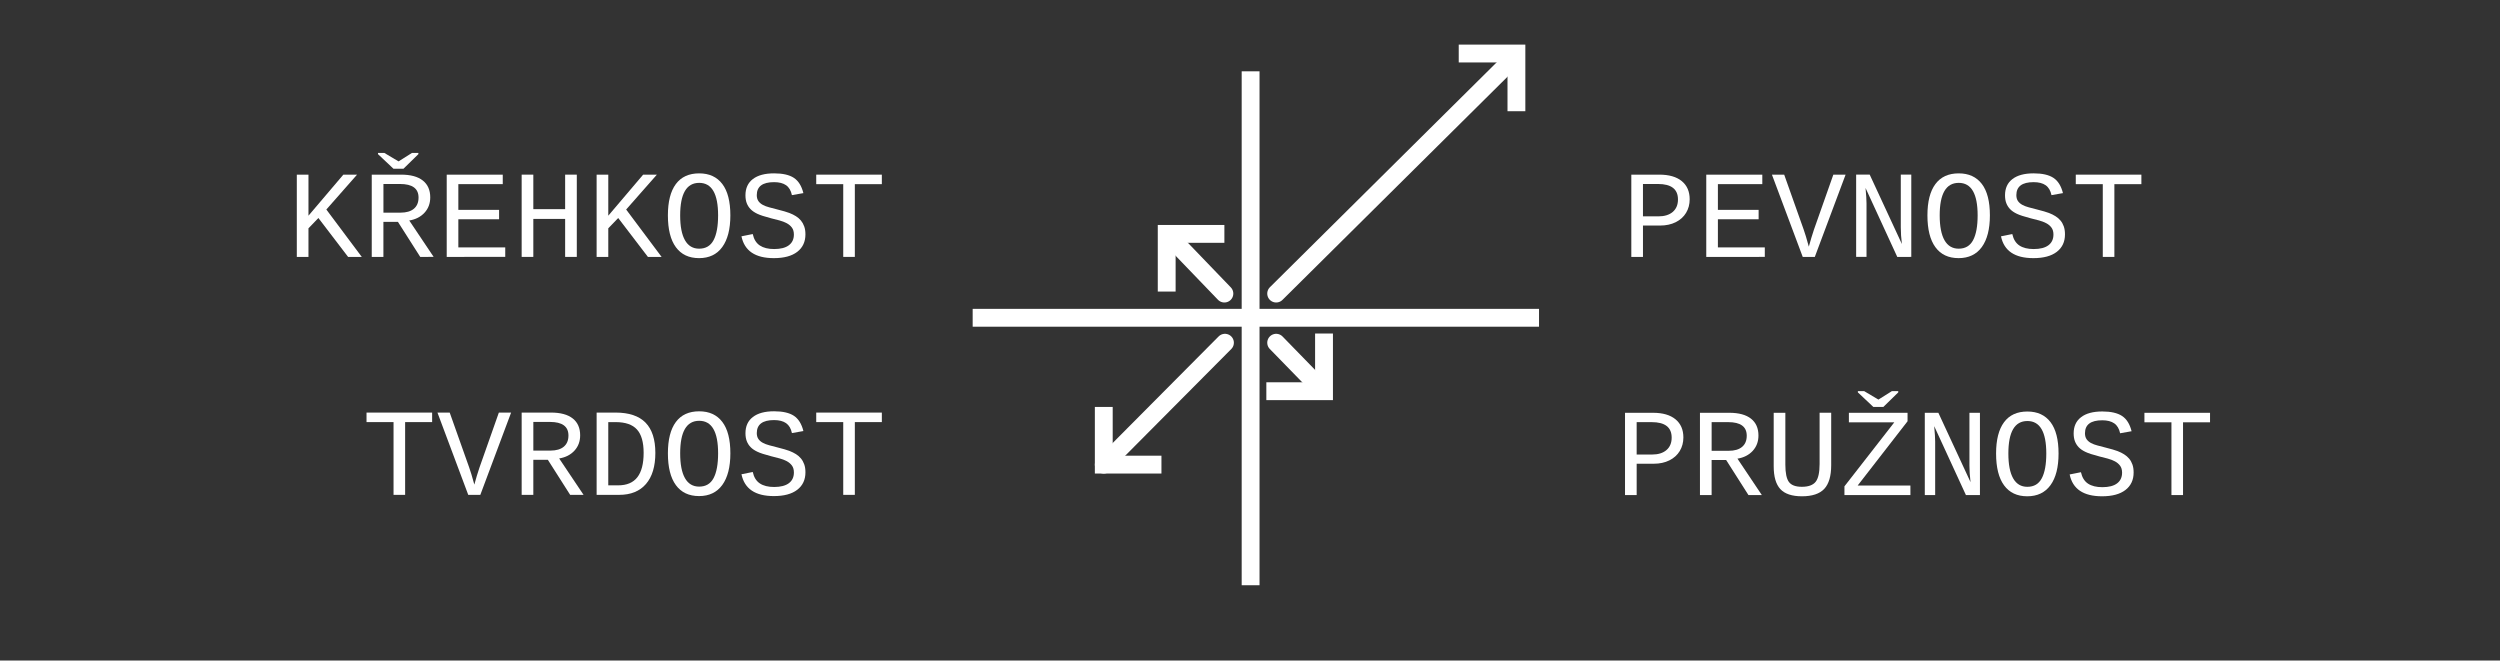 <?xml version="1.0" encoding="utf-8"?>
<!-- Generator: Adobe Illustrator 15.1.0, SVG Export Plug-In . SVG Version: 6.00 Build 0)  -->
<!DOCTYPE svg PUBLIC "-//W3C//DTD SVG 1.1//EN" "http://www.w3.org/Graphics/SVG/1.1/DTD/svg11.dtd">
<svg version="1.1" id="Vrstva_1" xmlns="http://www.w3.org/2000/svg" xmlns:xlink="http://www.w3.org/1999/xlink" x="0px" y="0px"
	 width="280.232px" height="74.042px" viewBox="0 0 280.232 74.042" enable-background="new 0 0 280.232 74.042"
	 xml:space="preserve">
<rect x="0" y="0" width="280.232" height="74.042" fill="#333333" stroke="none"/>
<g>
	<path fill="#FFFFFF" d="M45.412,47.314v8.156h-1.299v-8.156h-3.028v-1.066h7.354v1.066H45.412z"/>
	<path fill="#FFFFFF" d="M53.841,55.47h-1.354l-3.452-9.223h1.374l2.188,6.166c0.142,0.393,0.333,1.026,0.573,1.907
		c0.183-0.68,0.374-1.313,0.574-1.907l2.174-6.166h1.374L53.841,55.47z"/>
	<path fill="#FFFFFF" d="M63.911,55.47l-2.502-3.932h-1.627v3.932h-1.307v-9.223h3.295c1.063,0,1.871,0.221,2.428,0.659
		c0.556,0.439,0.834,1.07,0.834,1.892c0,0.68-0.213,1.25-0.64,1.717c-0.427,0.465-0.997,0.756-1.712,0.875l2.733,4.08H63.911z
		 M63.719,48.818c0-1.016-0.692-1.523-2.078-1.523h-1.858v3.213h1.914c0.651,0,1.151-0.146,1.5-0.438
		C63.544,49.777,63.719,49.361,63.719,48.818z"/>
	<path fill="#FFFFFF" d="M73.46,50.767c0,1.51-0.35,2.67-1.049,3.482c-0.7,0.813-1.701,1.221-3.004,1.221h-2.529v-9.223h2.126
		c1.5,0,2.617,0.375,3.354,1.125C73.093,48.123,73.46,49.253,73.46,50.767z M72.147,50.767c0-1.203-0.25-2.078-0.752-2.627
		c-0.501-0.551-1.296-0.824-2.387-0.824h-0.826v7.088h1.106c0.966,0,1.685-0.303,2.153-0.908
		C71.912,52.89,72.147,51.98,72.147,50.767z"/>
	<path fill="#FFFFFF" d="M81.869,50.814c0,1.537-0.303,2.719-0.906,3.549c-0.604,0.828-1.471,1.244-2.601,1.244
		c-1.136,0-2-0.408-2.599-1.225s-0.896-2.006-0.896-3.568c0-1.535,0.296-2.705,0.889-3.506c0.594-0.803,1.466-1.203,2.618-1.203
		c1.125,0,1.989,0.395,2.591,1.186C81.568,48.082,81.869,49.255,81.869,50.814z M80.495,50.814c0-2.428-0.707-3.645-2.119-3.645
		c-1.422,0-2.133,1.217-2.133,3.645c0,1.23,0.18,2.16,0.54,2.789c0.359,0.629,0.889,0.943,1.586,0.943
		c0.743,0,1.283-0.318,1.62-0.957S80.495,52.027,80.495,50.814z"/>
	<path fill="#FFFFFF" d="M90.284,52.941c0,0.838-0.308,1.492-0.919,1.961c-0.612,0.471-1.487,0.705-2.622,0.705
		c-2.083,0-3.292-0.816-3.63-2.447l1.265-0.254c0.127,0.588,0.393,1.016,0.793,1.281c0.401,0.268,0.938,0.4,1.606,0.4
		c0.725,0,1.273-0.144,1.649-0.424c0.377-0.283,0.564-0.685,0.564-1.203c0-0.318-0.074-0.58-0.223-0.779
		c-0.147-0.199-0.344-0.363-0.584-0.492c-0.24-0.127-0.515-0.23-0.816-0.311c-0.304-0.08-0.609-0.158-0.919-0.236
		c-0.734-0.191-1.257-0.361-1.569-0.514c-0.312-0.15-0.562-0.32-0.749-0.517c-0.187-0.192-0.327-0.416-0.424-0.666
		c-0.096-0.252-0.145-0.545-0.145-0.883c0-0.787,0.276-1.396,0.831-1.819c0.555-0.429,1.349-0.642,2.383-0.642
		c0.966,0,1.704,0.17,2.215,0.506c0.51,0.338,0.865,0.908,1.065,1.709l-1.285,0.228c-0.108-0.513-0.327-0.881-0.655-1.111
		c-0.328-0.229-0.777-0.346-1.348-0.346c-1.29,0-1.936,0.485-1.936,1.457c0,0.272,0.062,0.496,0.182,0.666
		c0.12,0.172,0.284,0.313,0.491,0.424c0.208,0.111,0.449,0.203,0.726,0.277c0.275,0.071,0.57,0.149,0.886,0.231
		c0.633,0.158,1.089,0.293,1.367,0.397c0.277,0.107,0.523,0.23,0.741,0.365c0.218,0.137,0.401,0.299,0.558,0.486
		c0.154,0.186,0.276,0.404,0.365,0.654C90.239,52.3,90.284,52.599,90.284,52.941z"/>
	<path fill="#FFFFFF" d="M95.821,47.314v8.156h-1.3v-8.156h-3.027v-1.066h7.354v1.066H95.821z"/>
</g>
<g>
	<path fill="#FFFFFF" d="M39.019,28.797l-3.329-4.36l-1.113,1.155v3.205H33.27v-9.221h1.307v4.601l3.91-4.601h1.537l-3.444,3.909
		l3.972,5.312H39.019z"/>
	<path fill="#FFFFFF" d="M47.106,28.797l-2.502-3.93h-1.627v3.93h-1.307v-9.221h3.295c1.063,0,1.871,0.219,2.428,0.659
		s0.834,1.07,0.834,1.89c0,0.68-0.213,1.252-0.64,1.717c-0.426,0.465-0.997,0.756-1.712,0.875l2.734,4.08H47.106z M45.226,18.914
		h-1.121l-1.735-1.635v-0.137h0.711l1.586,0.943h0.015l1.497-0.943h0.718v0.137L45.226,18.914z M46.916,22.146
		c0-1.016-0.692-1.523-2.078-1.523h-1.858v3.213h1.914c0.651,0,1.151-0.146,1.5-0.438C46.741,23.105,46.916,22.688,46.916,22.146z"
		/>
	<path fill="#FFFFFF" d="M50.074,28.797v-9.221h6.281v1.065h-4.978v2.885h4.566v1.054h-4.566v3.15h5.257v1.066L50.074,28.797
		L50.074,28.797z"/>
	<path fill="#FFFFFF" d="M63.348,28.797v-4.258h-3.567v4.258h-1.307v-9.221h1.307v3.868h3.567v-3.868h1.307v9.221H63.348z"/>
	<path fill="#FFFFFF" d="M72.626,28.797l-3.329-4.36l-1.113,1.155v3.205h-1.307v-9.221h1.307v4.601l3.909-4.601h1.538l-3.444,3.909
		l3.973,5.312H72.626z"/>
	<path fill="#FFFFFF" d="M81.868,24.143c0,1.536-0.303,2.718-0.906,3.548s-1.471,1.244-2.601,1.244c-1.136,0-2-0.408-2.599-1.224
		s-0.896-2.006-0.896-3.568c0-1.536,0.296-2.705,0.889-3.507c0.594-0.802,1.466-1.203,2.618-1.203c1.125,0,1.989,0.396,2.591,1.187
		C81.566,21.408,81.868,22.584,81.868,24.143z M80.494,24.143c0-2.43-0.707-3.645-2.119-3.645c-1.422,0-2.133,1.215-2.133,3.645
		c0,1.23,0.18,2.16,0.54,2.789c0.359,0.629,0.889,0.943,1.586,0.943c0.743,0,1.282-0.319,1.62-0.957
		C80.325,26.279,80.494,25.354,80.494,24.143z"/>
	<path fill="#FFFFFF" d="M90.283,26.269c0,0.838-0.308,1.493-0.919,1.962c-0.612,0.469-1.487,0.704-2.622,0.704
		c-2.083,0-3.292-0.815-3.63-2.447l1.265-0.253c0.127,0.588,0.393,1.016,0.793,1.282c0.401,0.266,0.938,0.399,1.606,0.399
		c0.725,0,1.273-0.141,1.649-0.424c0.376-0.283,0.564-0.684,0.564-1.203c0-0.318-0.074-0.578-0.223-0.778
		c-0.147-0.2-0.344-0.365-0.584-0.492s-0.515-0.231-0.816-0.312c-0.304-0.08-0.609-0.158-0.919-0.235
		c-0.734-0.191-1.258-0.362-1.569-0.513s-0.562-0.322-0.749-0.517c-0.187-0.194-0.328-0.416-0.424-0.667s-0.145-0.544-0.145-0.882
		c0-0.789,0.276-1.396,0.831-1.822c0.555-0.426,1.349-0.639,2.383-0.639c0.966,0,1.704,0.168,2.215,0.506
		c0.51,0.338,0.865,0.907,1.065,1.709l-1.285,0.226c-0.108-0.51-0.327-0.881-0.655-1.11c-0.328-0.23-0.777-0.345-1.348-0.345
		c-1.29,0-1.936,0.484-1.936,1.455c0,0.273,0.062,0.496,0.182,0.668c0.119,0.17,0.284,0.312,0.491,0.424
		c0.207,0.111,0.449,0.203,0.726,0.276c0.275,0.073,0.57,0.15,0.886,0.232c0.633,0.159,1.089,0.293,1.366,0.399
		c0.277,0.107,0.524,0.229,0.742,0.366c0.218,0.138,0.401,0.298,0.558,0.485c0.154,0.188,0.276,0.406,0.365,0.656
		C90.238,25.631,90.283,25.927,90.283,26.269z"/>
	<path fill="#FFFFFF" d="M95.821,20.643v8.154h-1.3v-8.154h-3.027v-1.066h7.354v1.066H95.821z"/>
</g>
<line fill="none" stroke="#FFFFFF" stroke-width="2" stroke-miterlimit="10" x1="140.184" y1="7.994" x2="140.184" y2="65.601"/>
<line fill="none" stroke="#FFFFFF" stroke-width="2" stroke-miterlimit="10" x1="172.513" y1="35.621" x2="109.029" y2="35.621"/>
<g>
	<g>
		<path fill="#FFFFFF" d="M188.695,49.033c0,0.57-0.137,1.078-0.407,1.525c-0.271,0.445-0.658,0.795-1.162,1.045
			c-0.503,0.252-1.085,0.377-1.746,0.377h-1.921v3.514h-1.306v-9.223h3.145c1.085,0,1.923,0.244,2.513,0.729
			C188.399,47.486,188.695,48.164,188.695,49.033z M187.382,49.054c0-1.156-0.747-1.736-2.241-1.736h-1.683v3.631h1.736
			c0.679,0,1.214-0.166,1.603-0.5C187.187,50.115,187.382,49.65,187.382,49.054z"/>
		<path fill="#FFFFFF" d="M195.989,55.494l-2.502-3.932h-1.627v3.932h-1.307v-9.223h3.295c1.063,0,1.87,0.221,2.428,0.66
			c0.556,0.439,0.834,1.068,0.834,1.891c0,0.678-0.214,1.25-0.64,1.715c-0.428,0.465-0.997,0.758-1.714,0.875l2.734,4.082H195.989z
			 M195.797,48.841c0-1.016-0.691-1.523-2.078-1.523h-1.857v3.213h1.913c0.65,0,1.151-0.145,1.5-0.438
			C195.623,49.802,195.797,49.384,195.797,48.841z"/>
		<path fill="#FFFFFF" d="M205.264,52.144c0,1.217-0.261,2.102-0.778,2.656c-0.521,0.553-1.354,0.83-2.503,0.83
			c-1.111,0-1.917-0.269-2.417-0.803c-0.497-0.537-0.747-1.392-0.747-2.562V46.27h1.306v5.815c0,0.933,0.134,1.576,0.398,1.939
			c0.269,0.363,0.751,0.543,1.453,0.543c0.732,0,1.249-0.188,1.545-0.561s0.443-1.045,0.443-2.01v-5.729h1.3V52.144L205.264,52.144z
			"/>
		<path fill="#FFFFFF" d="M214.144,55.494h-7.396v-0.979l5.592-7.178h-5.093v-1.066h6.576v0.951l-5.593,7.205h5.913L214.144,55.494
			L214.144,55.494z M211.11,45.615h-1.121l-1.736-1.633v-0.137h0.711l1.586,0.941h0.015l1.497-0.941h0.719v0.137L211.11,45.615z"/>
		<path fill="#FFFFFF" d="M220.366,55.494l-3.556-7.725c0.072,0.783,0.108,1.361,0.108,1.734v5.988h-1.162V46.27h1.52l3.607,7.776
			c-0.082-0.653-0.123-1.278-0.123-1.87V46.27h1.177v9.222h-1.571V55.494L220.366,55.494z"/>
		<path fill="#FFFFFF" d="M230.749,50.837c0,1.537-0.302,2.721-0.905,3.549c-0.603,0.828-1.472,1.244-2.602,1.244
			c-1.136,0-2.001-0.408-2.599-1.226c-0.598-0.815-0.896-2.004-0.896-3.567c0-1.535,0.296-2.705,0.89-3.506
			c0.593-0.804,1.465-1.203,2.617-1.203c1.126,0,1.989,0.396,2.592,1.186C230.449,48.105,230.749,49.279,230.749,50.837z
			 M229.375,50.837c0-2.428-0.706-3.644-2.119-3.644c-1.422,0-2.133,1.216-2.133,3.644c0,1.229,0.181,2.16,0.54,2.789
			s0.889,0.942,1.586,0.942c0.743,0,1.283-0.317,1.62-0.957C229.206,52.976,229.375,52.05,229.375,50.837z"/>
		<path fill="#FFFFFF" d="M239.164,52.964c0,0.84-0.308,1.492-0.92,1.963c-0.612,0.469-1.486,0.703-2.621,0.703
			c-2.083,0-3.293-0.814-3.63-2.447l1.265-0.252c0.129,0.588,0.393,1.014,0.793,1.281c0.401,0.266,0.938,0.397,1.606,0.397
			c0.725,0,1.273-0.141,1.65-0.424c0.375-0.281,0.563-0.685,0.563-1.203c0-0.317-0.074-0.578-0.223-0.778
			c-0.147-0.199-0.344-0.363-0.585-0.492c-0.24-0.127-0.515-0.23-0.816-0.312s-0.608-0.157-0.919-0.235
			c-0.733-0.189-1.257-0.361-1.569-0.513c-0.312-0.149-0.562-0.321-0.748-0.516c-0.187-0.195-0.327-0.416-0.424-0.668
			c-0.096-0.25-0.145-0.546-0.145-0.884c0-0.787,0.275-1.395,0.831-1.819c0.554-0.429,1.349-0.642,2.383-0.642
			c0.966,0,1.703,0.17,2.215,0.506c0.511,0.339,0.866,0.908,1.065,1.709l-1.285,0.228c-0.108-0.51-0.327-0.881-0.655-1.108
			c-0.328-0.23-0.777-0.347-1.348-0.347c-1.29,0-1.936,0.484-1.936,1.455c0,0.272,0.062,0.496,0.182,0.668
			c0.121,0.17,0.284,0.312,0.491,0.425c0.208,0.11,0.449,0.202,0.727,0.274c0.274,0.071,0.57,0.149,0.886,0.231
			c0.634,0.158,1.089,0.293,1.367,0.398c0.277,0.107,0.524,0.229,0.74,0.367c0.218,0.137,0.401,0.299,0.559,0.484
			c0.157,0.185,0.275,0.403,0.366,0.655C239.12,52.326,239.164,52.623,239.164,52.964z"/>
		<path fill="#FFFFFF" d="M244.702,47.337v8.156h-1.299v-8.156h-3.028v-1.064h7.354v1.064H244.702L244.702,47.337z"/>
	</g>
</g>
<g>
	<g>
		<path fill="#FFFFFF" d="M189.401,22.338c0,0.57-0.137,1.078-0.406,1.523c-0.271,0.447-0.659,0.795-1.162,1.047
			c-0.504,0.25-1.086,0.375-1.747,0.375h-1.921v3.515h-1.306v-9.222h3.145c1.085,0,1.922,0.242,2.514,0.728
			C189.105,20.789,189.401,21.468,189.401,22.338z M188.088,22.358c0-1.157-0.747-1.735-2.241-1.735h-1.683v3.629h1.736
			c0.679,0,1.213-0.166,1.604-0.498C187.892,23.42,188.088,22.955,188.088,22.358z"/>
		<path fill="#FFFFFF" d="M191.26,28.798v-9.222h6.282v1.065h-4.978v2.885h4.565v1.054h-4.565v3.15h5.258v1.066L191.26,28.798
			L191.26,28.798z"/>
		<path fill="#FFFFFF" d="M203.427,28.798h-1.354l-3.452-9.222h1.374l2.188,6.166c0.143,0.392,0.333,1.027,0.573,1.906
			c0.185-0.679,0.374-1.314,0.574-1.906l2.174-6.166h1.374L203.427,28.798z"/>
		<path fill="#FFFFFF" d="M212.67,28.798l-3.555-7.726c0.072,0.784,0.108,1.363,0.108,1.736v5.988h-1.162v-9.223h1.519l3.608,7.779
			c-0.082-0.656-0.122-1.281-0.122-1.873v-5.906h1.176v9.223L212.67,28.798L212.67,28.798z"/>
		<path fill="#FFFFFF" d="M223.053,24.143c0,1.536-0.303,2.718-0.904,3.548c-0.604,0.83-1.474,1.244-2.604,1.244
			c-1.135,0-2.001-0.408-2.598-1.224c-0.598-0.816-0.896-2.006-0.896-3.568c0-1.536,0.297-2.705,0.891-3.507
			c0.593-0.802,1.465-1.203,2.617-1.203c1.126,0,1.988,0.396,2.592,1.187C222.753,21.408,223.053,22.584,223.053,24.143z
			 M221.679,24.143c0-2.429-0.706-3.645-2.119-3.645c-1.422,0-2.134,1.215-2.134,3.645c0,1.23,0.182,2.16,0.54,2.789
			c0.36,0.629,0.891,0.943,1.587,0.943c0.742,0,1.282-0.319,1.619-0.957C221.51,26.279,221.679,25.354,221.679,24.143z"/>
		<path fill="#FFFFFF" d="M231.469,26.269c0,0.838-0.307,1.493-0.92,1.962c-0.611,0.469-1.485,0.704-2.62,0.704
			c-2.083,0-3.294-0.815-3.631-2.446l1.266-0.254c0.129,0.588,0.393,1.016,0.793,1.282c0.4,0.267,0.938,0.399,1.605,0.399
			c0.726,0,1.274-0.141,1.651-0.424c0.375-0.283,0.563-0.684,0.563-1.203c0-0.318-0.073-0.578-0.222-0.778
			c-0.147-0.201-0.344-0.365-0.585-0.492s-0.515-0.231-0.817-0.312c-0.302-0.081-0.607-0.157-0.919-0.235
			c-0.731-0.19-1.257-0.362-1.568-0.513c-0.313-0.15-0.563-0.322-0.748-0.517c-0.187-0.194-0.327-0.416-0.424-0.667
			s-0.145-0.544-0.145-0.882c0-0.789,0.275-1.396,0.831-1.821c0.553-0.427,1.348-0.64,2.382-0.64c0.966,0,1.704,0.168,2.215,0.506
			c0.512,0.338,0.866,0.907,1.066,1.709l-1.285,0.226c-0.108-0.51-0.328-0.881-0.656-1.11c-0.327-0.229-0.776-0.345-1.347-0.345
			c-1.29,0-1.936,0.484-1.936,1.455c0,0.273,0.062,0.496,0.182,0.668c0.121,0.17,0.285,0.312,0.492,0.424
			c0.207,0.111,0.448,0.203,0.725,0.277c0.276,0.072,0.571,0.149,0.886,0.231c0.635,0.16,1.09,0.293,1.367,0.399
			c0.278,0.107,0.525,0.229,0.741,0.367c0.217,0.137,0.401,0.297,0.558,0.484c0.157,0.187,0.276,0.406,0.366,0.656
			C231.424,25.631,231.469,25.927,231.469,26.269z"/>
		<path fill="#FFFFFF" d="M237.006,20.643v8.155h-1.299v-8.155h-3.027v-1.066h7.354v1.066H237.006z"/>
	</g>
</g>
<line fill="none" stroke="#FFFFFF" stroke-width="2" stroke-linecap="round" stroke-miterlimit="10" x1="169.634" y1="6.545" x2="143.049" y2="32.908"/>
<line fill="none" stroke="#FFFFFF" stroke-width="2" stroke-linecap="round" stroke-miterlimit="10" x1="123.725" y1="52.08" x2="137.309" y2="38.417"/>
<line fill="none" stroke="#FFFFFF" stroke-width="2" stroke-linecap="round" stroke-miterlimit="10" x1="137.245" y1="32.908" x2="131.219" y2="26.647"/>
<line fill="none" stroke="#FFFFFF" stroke-width="2" stroke-linecap="round" stroke-miterlimit="10" x1="143.049" y1="38.417" x2="147.825" y2="43.32"/>
<polyline fill="none" stroke="#FFFFFF" stroke-width="2" stroke-miterlimit="10" points="130.778,32.682 130.778,26.217 
	137.245,26.217 "/>
<polyline fill="none" stroke="#FFFFFF" stroke-width="2" stroke-miterlimit="10" points="130.19,52.08 123.725,52.08 
	123.725,45.615 "/>
<polyline fill="none" stroke="#FFFFFF" stroke-width="2" stroke-miterlimit="10" points="148.413,37.385 148.413,43.851 
	141.948,43.851 "/>
<polyline fill="none" stroke="#FFFFFF" stroke-width="2" stroke-miterlimit="10" points="163.513,6 169.98,6 169.98,12.467 "/>
</svg>
